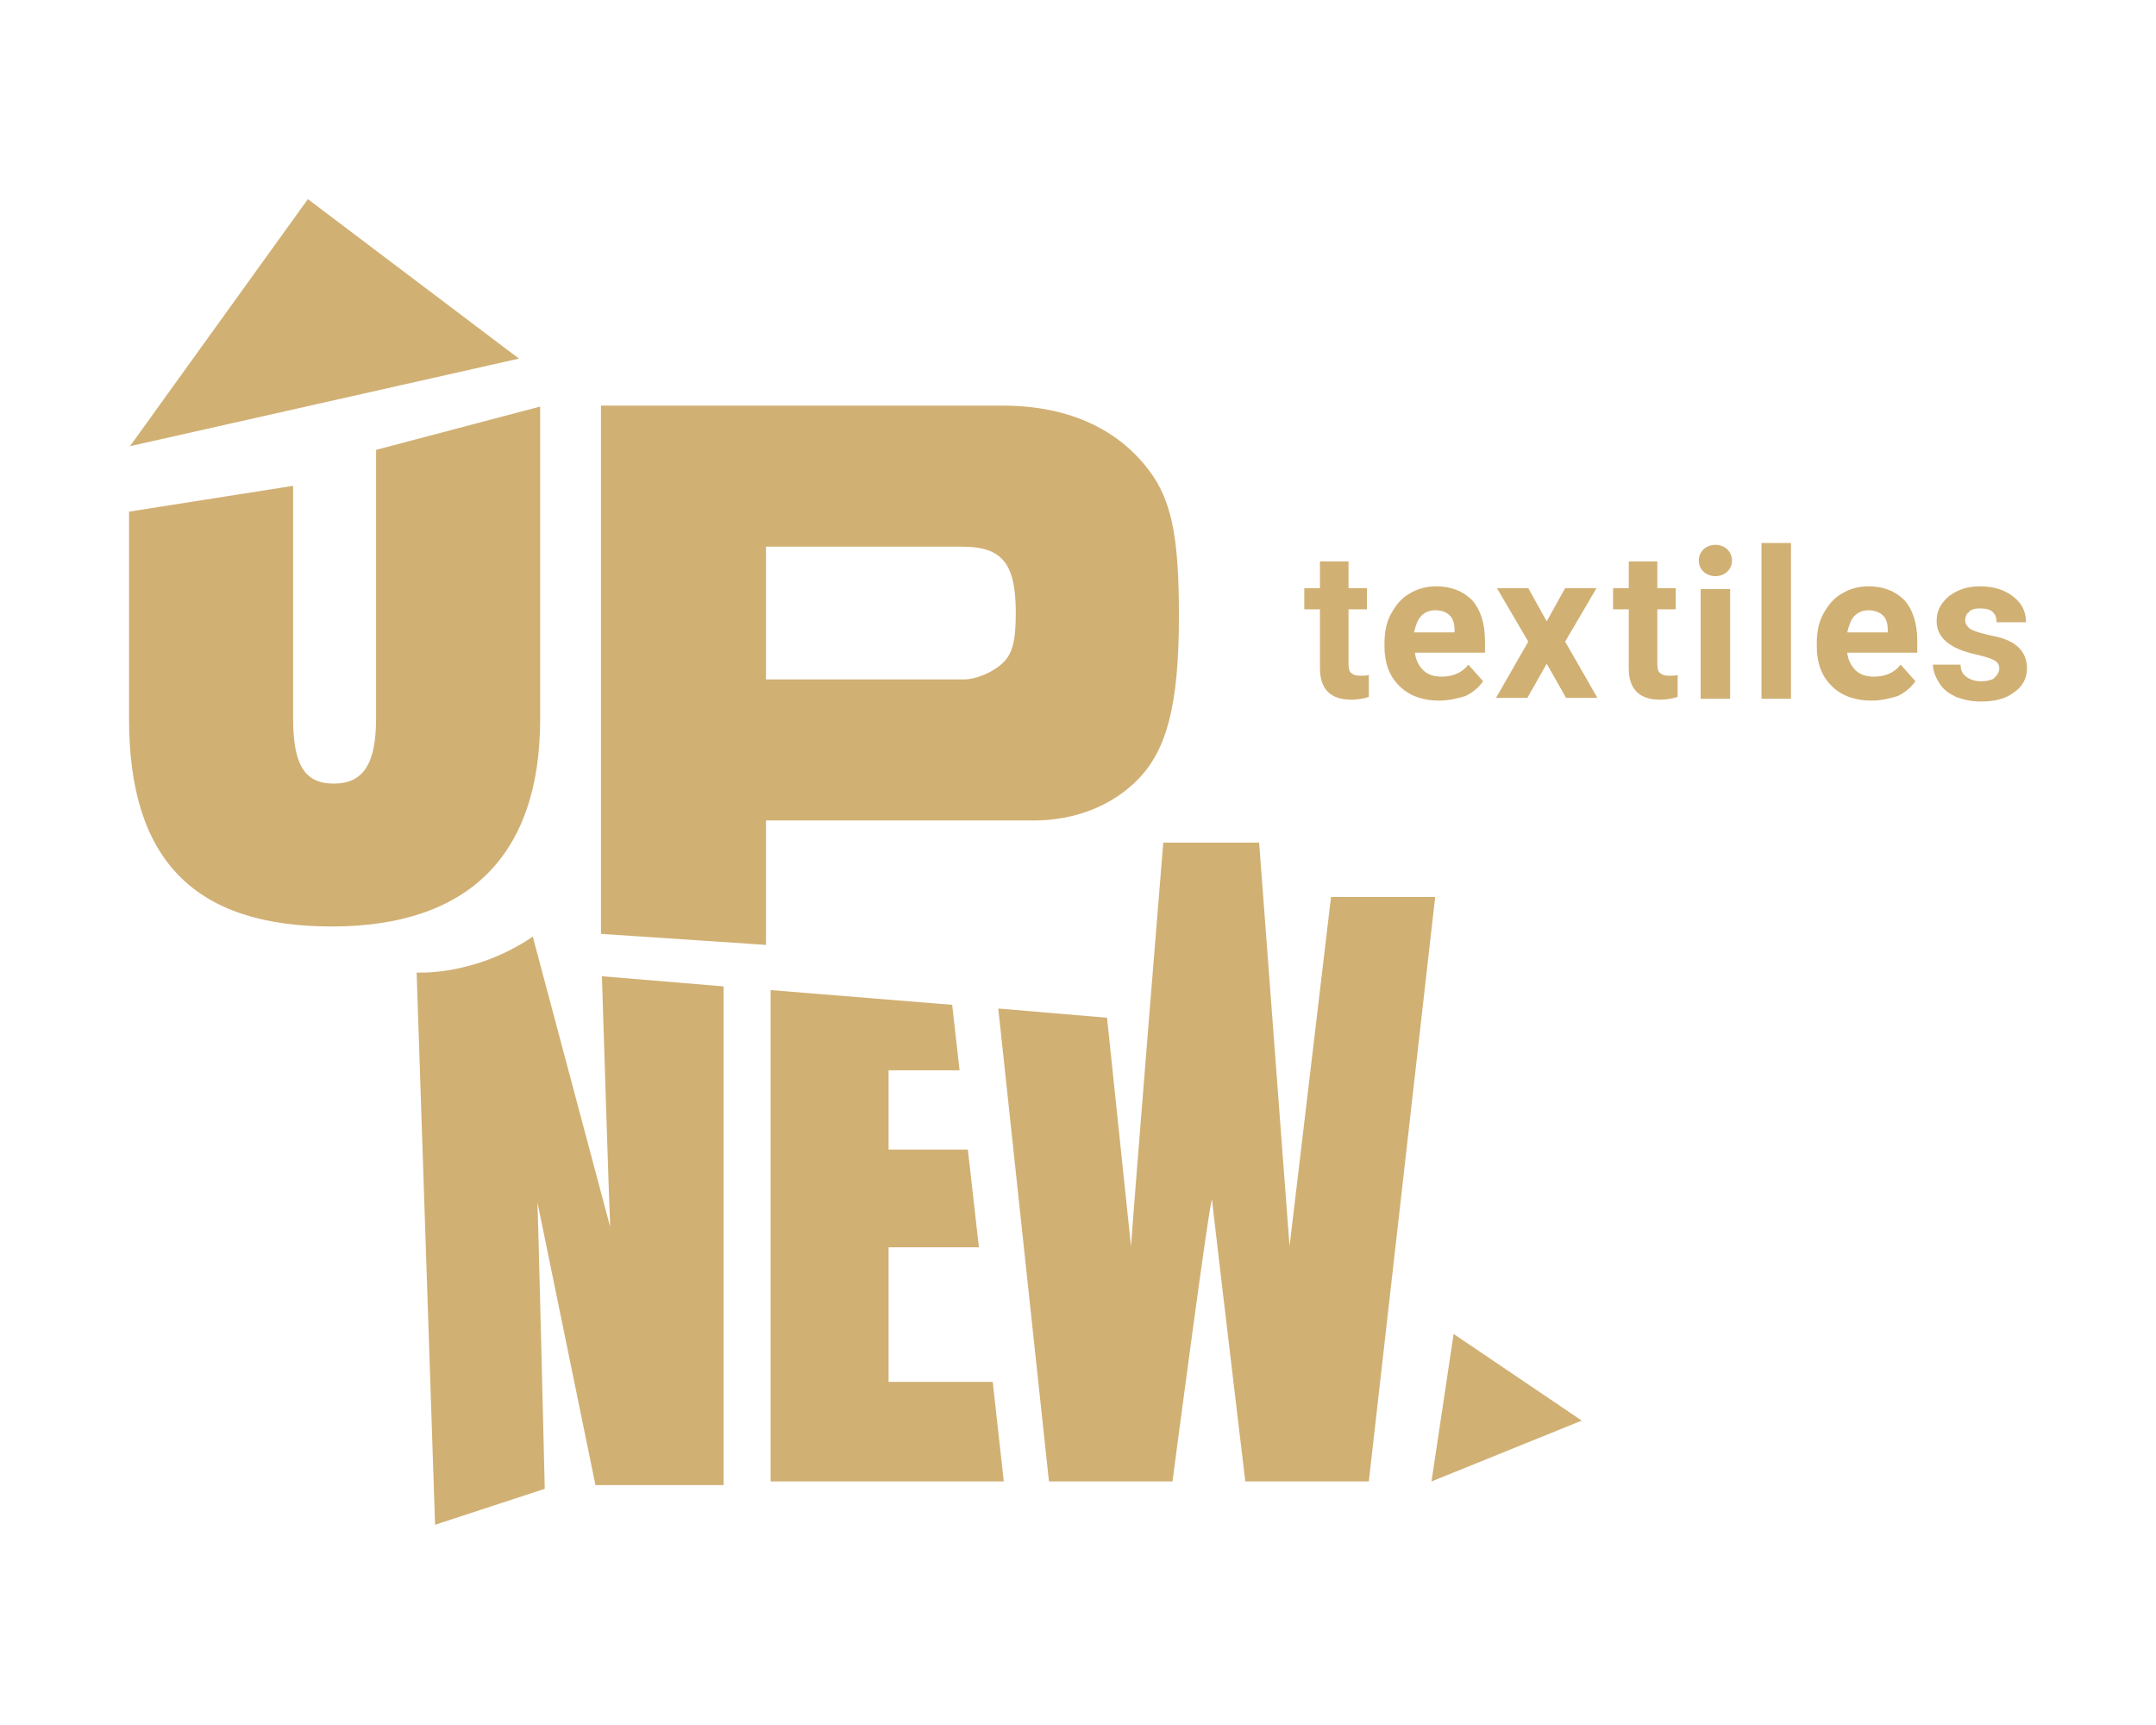 <?xml version="1.0" encoding="utf-8"?>
<!-- Generator: Adobe Illustrator 25.0.1, SVG Export Plug-In . SVG Version: 6.00 Build 0)  -->
<svg version="1.1" id="Layer_1" xmlns="http://www.w3.org/2000/svg" xmlns:xlink="http://www.w3.org/1999/xlink" x="0px" y="0px"
	 viewBox="0 0 233.9 187.1" style="enable-background:new 0 0 233.9 187.1;" xml:space="preserve">
<style type="text/css">
	.st0{fill:#D1B074;}
	.st1{fill:#2B2E35;}
	.st2{fill:#FFFFFF;}
</style>
<g>
	<path class="st0" d="M31.8,52.7v25.2c0,5,1.2,7.1,4.4,7.1c3.2,0,4.6-2.1,4.6-7.1V48.8l17.8-4.7v33.9c0,14.8-7.8,22.5-22.6,22.5
		c-14.9,0-22-7.2-22-22.5V55.5L31.8,52.7z"/>
	<path class="st0" d="M83.1,102.5L83.1,89h29.1c4.4,0,8.5-1.6,11.3-4.5c3.1-3.2,4.4-8.1,4.4-17.7c0-8-0.7-11.9-2.7-15
		c-3.4-5.1-9.1-7.8-16.4-7.8H65.2v57.3L83.1,102.5z M83.1,59.3h21.3c4.4,0,5.8,1.9,5.8,7.2c0,3.2-0.4,4.5-1.5,5.5
		c-1.1,1-2.9,1.7-4.1,1.7H83.1V59.3z"/>
	<polygon class="st0" points="33.4,21.6 14.1,48.4 56.3,38.9 	"/>
	<polygon class="st0" points="171.6,154.1 155.3,160.7 157.7,144.7 	"/>
	<path class="st0" d="M65.3,105.9c0.1,3.1,0.8,25.5,0.9,27.2l-8.4-31.5c-6.3,4.3-12.6,3.9-12.6,3.9l2,59.9l11.9-3.9
		c0,0-0.7-29.2-0.8-31.1l6.3,30.7h13.9V107L65.3,105.9z"/>
	<polygon class="st0" points="96.4,149.9 96.4,135.3 106.2,135.3 105,124.7 96.4,124.7 96.4,116.1 104.1,116.1 103.3,109 
		83.6,107.4 83.6,160.7 108.9,160.7 107.7,149.9 	"/>
	<path class="st0" d="M144.4,97.3c0,0-4.3,36.3-4.5,37.9l-3.3-43.8h-10.4c0,0-3,36.8-3.5,43.8l-2.6-24.8l-11.8-1l5.5,51.3h13.4
		c0,0,4.2-32,4.3-30.5c0.1,1.2,3.6,30.5,3.6,30.5h13.4l7.2-63.4H144.4z"/>
	<g>
		<path class="st0" d="M146.3,60.9v2.9h2v2.3h-2v6c0,0.4,0.1,0.8,0.3,0.9c0.2,0.2,0.5,0.3,1,0.3c0.4,0,0.7,0,0.9-0.1v2.4
			c-0.6,0.2-1.3,0.3-1.9,0.3c-2.2,0-3.4-1.1-3.4-3.4v-6.4h-1.7v-2.3h1.7v-2.9H146.3z"/>
		<path class="st0" d="M156.1,76c-1.7,0-3.2-0.5-4.3-1.6c-1.1-1.1-1.6-2.5-1.6-4.3v-0.3c0-1.2,0.2-2.3,0.7-3.2
			c0.5-0.9,1.1-1.7,2-2.2c0.8-0.5,1.8-0.8,2.9-0.8c1.6,0,2.9,0.5,3.9,1.5c0.9,1,1.4,2.5,1.4,4.4v1.3h-7.6c0.1,0.8,0.4,1.4,0.9,1.9
			c0.5,0.5,1.2,0.7,2,0.7c1.2,0,2.2-0.4,2.9-1.3l1.6,1.8c-0.5,0.7-1.1,1.2-1.9,1.6C158,75.8,157.1,76,156.1,76z M155.7,66.2
			c-0.6,0-1.1,0.2-1.5,0.6c-0.4,0.4-0.6,1-0.8,1.8h4.4v-0.3c0-0.7-0.2-1.3-0.6-1.6C156.9,66.4,156.4,66.2,155.7,66.2z"/>
		<path class="st0" d="M167.8,67.4l2-3.6h3.4l-3.4,5.8l3.5,6.1h-3.4l-2.1-3.7l-2.1,3.7h-3.4l3.5-6.1l-3.4-5.8h3.4L167.8,67.4z"/>
		<path class="st0" d="M179.8,60.9v2.9h2v2.3h-2v6c0,0.4,0.1,0.8,0.3,0.9c0.2,0.2,0.5,0.3,1,0.3c0.4,0,0.7,0,0.9-0.1v2.4
			c-0.6,0.2-1.3,0.3-1.9,0.3c-2.2,0-3.4-1.1-3.4-3.4v-6.4h-1.7v-2.3h1.7v-2.9H179.8z"/>
		<path class="st0" d="M184.3,60.8c0-0.5,0.2-0.9,0.5-1.2c0.3-0.3,0.8-0.5,1.3-0.5c0.5,0,1,0.2,1.3,0.5c0.3,0.3,0.5,0.7,0.5,1.2
			c0,0.5-0.2,0.9-0.5,1.2c-0.3,0.3-0.8,0.5-1.3,0.5s-1-0.2-1.3-0.5S184.3,61.3,184.3,60.8z M187.7,75.8h-3.2V63.9h3.2V75.8z"/>
		<path class="st0" d="M194.3,75.8h-3.2V58.9h3.2V75.8z"/>
		<path class="st0" d="M203,76c-1.7,0-3.2-0.5-4.3-1.6c-1.1-1.1-1.6-2.5-1.6-4.3v-0.3c0-1.2,0.2-2.3,0.7-3.2c0.5-0.9,1.1-1.7,2-2.2
			c0.8-0.5,1.8-0.8,2.9-0.8c1.6,0,2.9,0.5,3.9,1.5c0.9,1,1.4,2.5,1.4,4.4v1.3h-7.6c0.1,0.8,0.4,1.4,0.9,1.9c0.5,0.5,1.2,0.7,2,0.7
			c1.2,0,2.2-0.4,2.9-1.3l1.6,1.8c-0.5,0.7-1.1,1.2-1.9,1.6C204.9,75.8,204,76,203,76z M202.7,66.2c-0.6,0-1.1,0.2-1.5,0.6
			c-0.4,0.4-0.6,1-0.8,1.8h4.4v-0.3c0-0.7-0.2-1.3-0.6-1.6C203.9,66.4,203.3,66.2,202.7,66.2z"/>
		<path class="st0" d="M216.9,72.5c0-0.4-0.2-0.7-0.6-0.9c-0.4-0.2-1-0.4-1.9-0.6c-2.8-0.6-4.3-1.8-4.3-3.6c0-1.1,0.4-1.9,1.3-2.7
			c0.9-0.7,2-1.1,3.4-1.1c1.5,0,2.7,0.4,3.6,1.1c0.9,0.7,1.4,1.6,1.4,2.8h-3.2c0-0.5-0.1-0.8-0.4-1.1c-0.3-0.3-0.8-0.4-1.4-0.4
			c-0.5,0-1,0.1-1.2,0.4c-0.3,0.2-0.4,0.6-0.4,0.9c0,0.4,0.2,0.6,0.5,0.9c0.3,0.2,0.9,0.4,1.7,0.6c0.8,0.2,1.5,0.3,2,0.5
			c1.7,0.6,2.5,1.7,2.5,3.2c0,1.1-0.5,2-1.4,2.6c-0.9,0.7-2.1,1-3.6,1c-1,0-1.9-0.2-2.7-0.5c-0.8-0.4-1.4-0.8-1.8-1.5
			c-0.4-0.6-0.7-1.3-0.7-2h3c0,0.6,0.2,1,0.6,1.3c0.4,0.3,0.9,0.5,1.6,0.5c0.6,0,1.1-0.1,1.4-0.3C216.7,73.2,216.9,72.9,216.9,72.5z
			"/>
	</g>
</g>
</svg>
